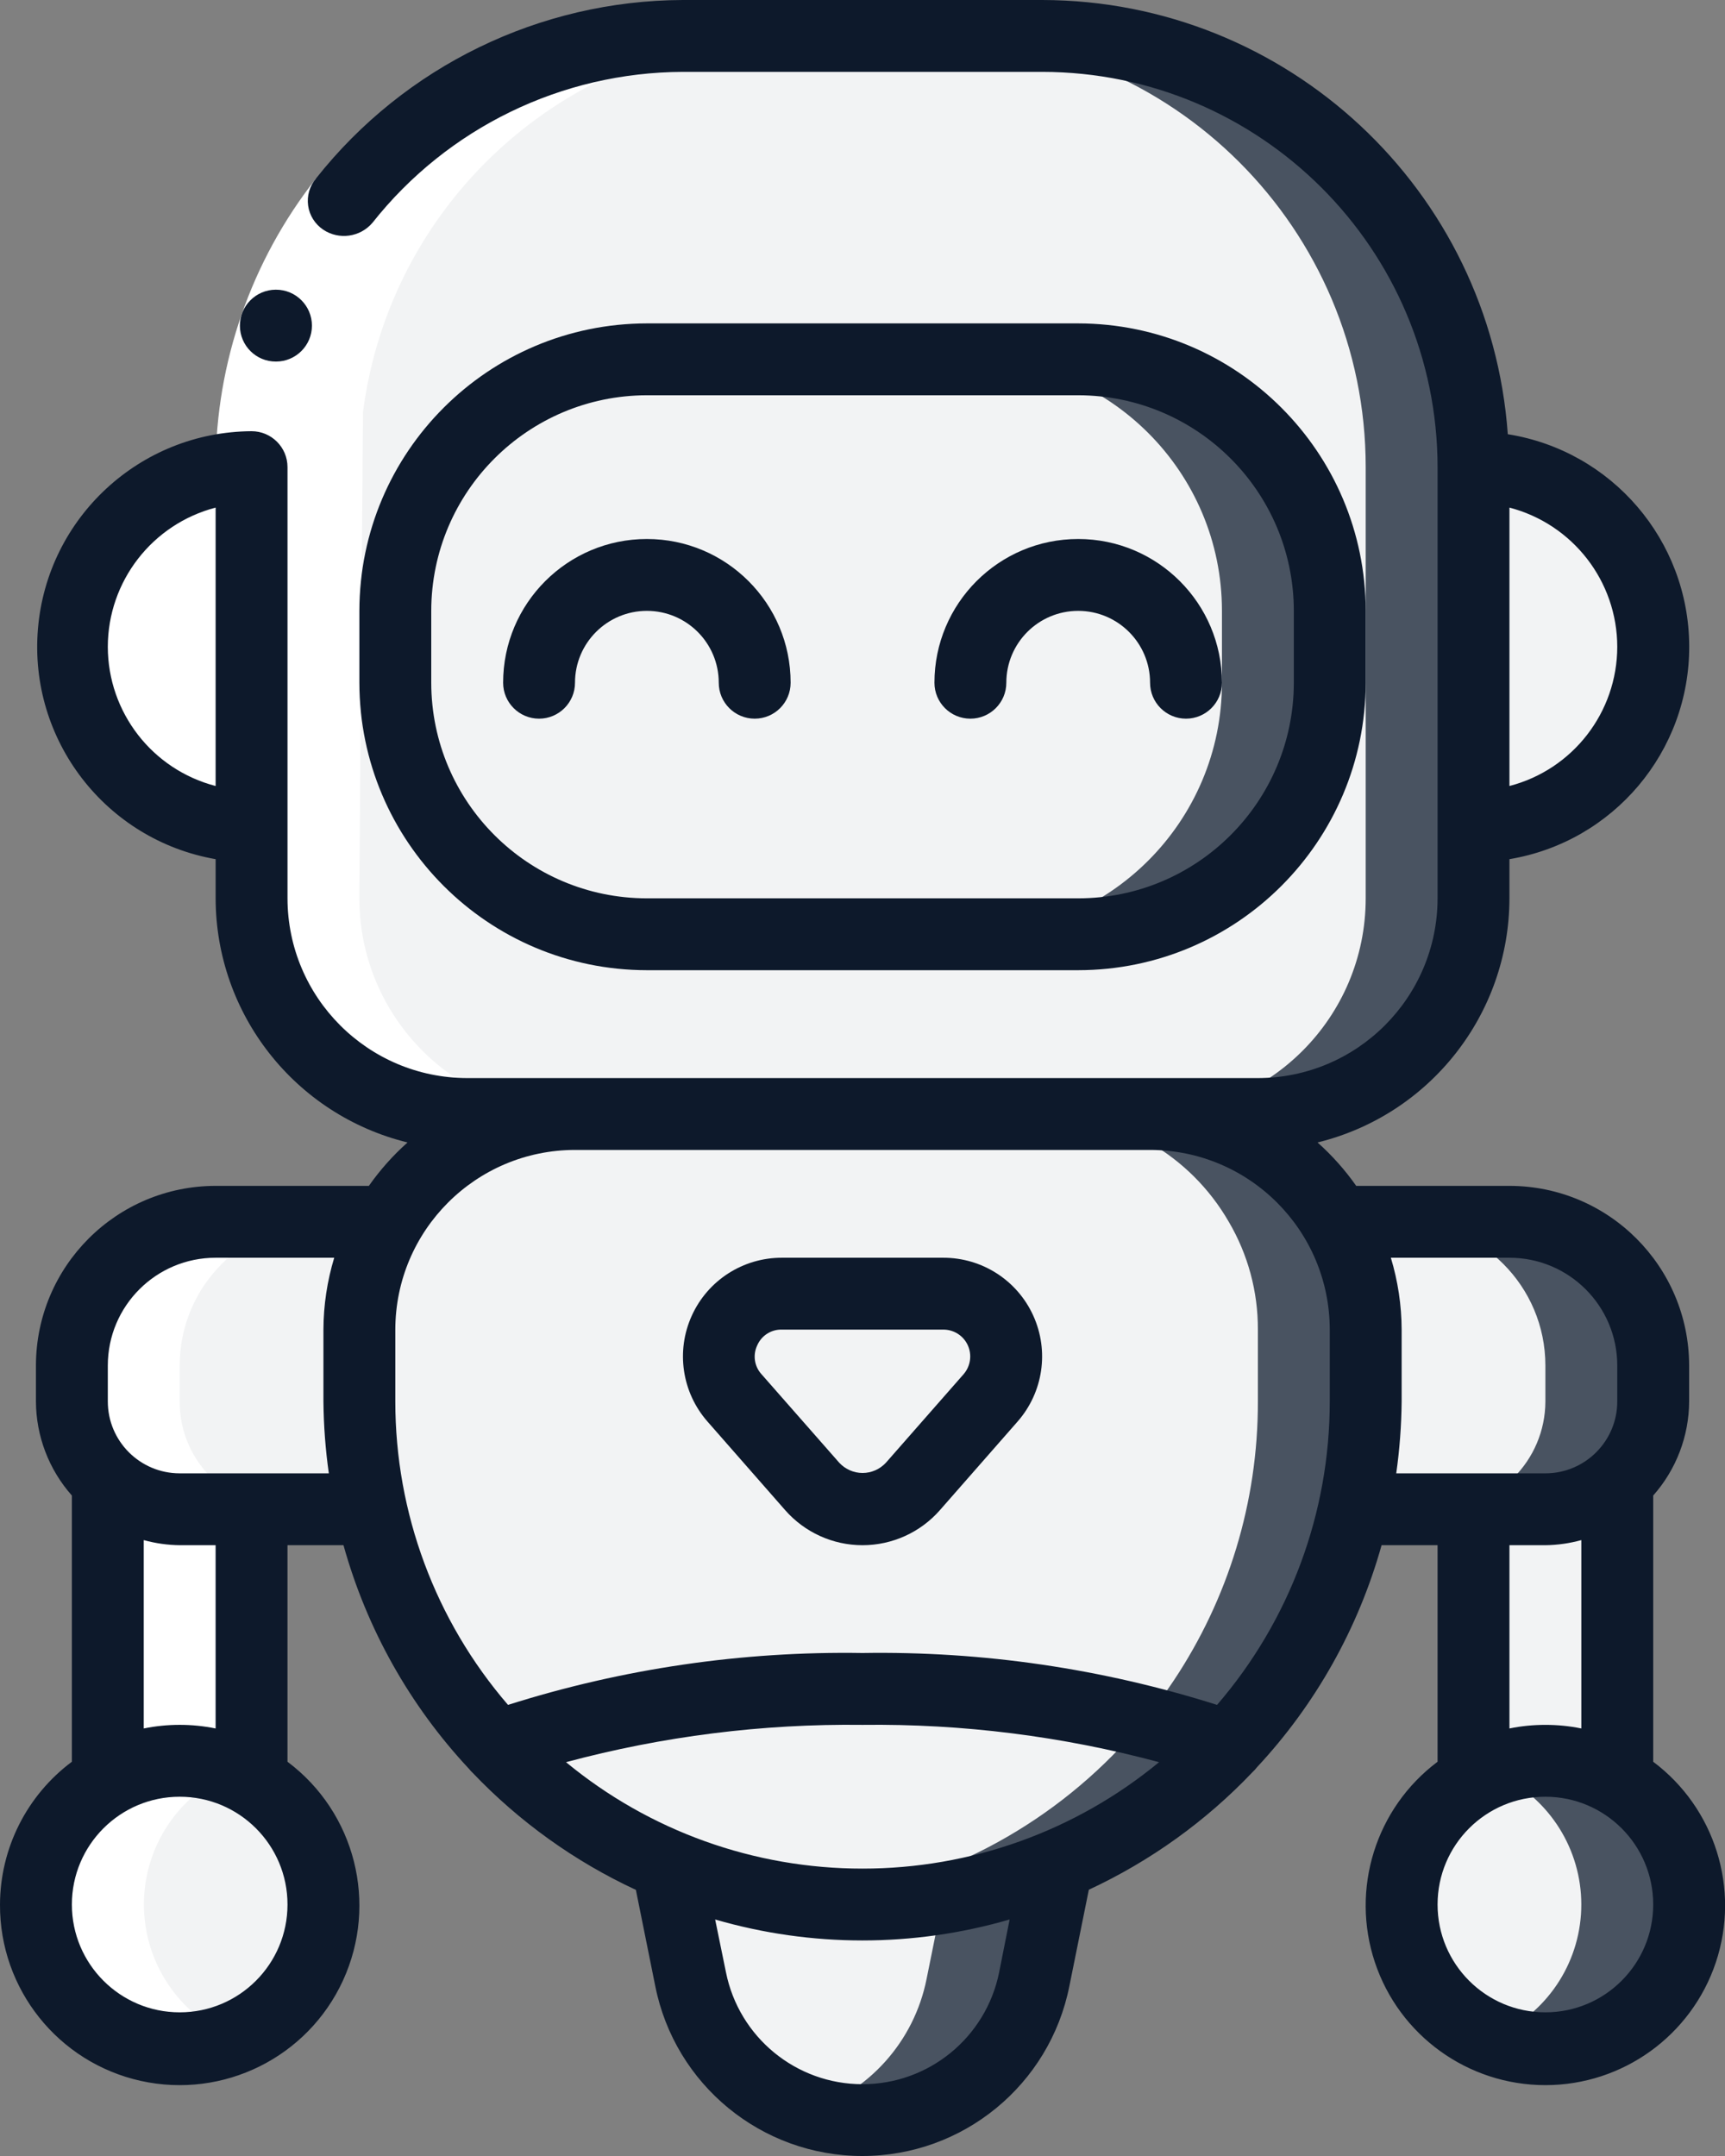 <?xml version="1.0" encoding="UTF-8"?>
<svg width="24px" height="30px" viewBox="0 0 24 30" version="1.1" xmlns="http://www.w3.org/2000/svg" xmlns:xlink="http://www.w3.org/1999/xlink">
    <rect x="0" y="0" width="24" height="30" fill="#808080" stroke="none"/>
    <title>Group 13</title>
    <g id="Screendesign" stroke="none" stroke-width="1" fill="none" fill-rule="evenodd">
        <g id="01_Startseite_Farbkonzept_01-" transform="translate(-199, -1903)" fill-rule="nonzero">
            <g id="Group-24" transform="translate(184, 1334)">
                <g id="Group-13" transform="translate(15, 569)">
                    <path d="M9.5,0.5 L14.501,0.5 C17.814,0.5 20.501,3.186 20.501,6.5 L20.501,12.5 C20.501,14.157 19.158,15.501 17.501,15.501 L6.5,15.501 C4.843,15.501 3.5,14.157 3.5,12.5 L3.5,6.5 C3.5,3.186 6.187,0.5 9.5,0.5 Z" id="Shape" fill="#F2F3F4"></path>
                    <path d="M14.501,0.5 L13.001,0.5 C16.314,0.5 19.001,3.186 19.001,6.5 L19.001,12.5 C19.001,14.157 17.658,15.501 16.001,15.501 L17.501,15.501 C19.158,15.501 20.501,14.157 20.501,12.5 L20.501,6.5 C20.501,3.186 17.814,0.5 14.501,0.5 Z" id="Shape" fill="#495361"></path>
                    <rect id="Rectangle-path" fill="#F2F3F4" x="5.5" y="5" width="13" height="8" rx="4"></rect>
                    <path d="M15.001,5 L13.501,5 C15.434,5 17.001,6.567 17.001,8.5 L17.001,9.5 C17.001,11.433 15.434,13 13.501,13 L15.001,13 C16.934,13 18.501,11.433 18.501,9.5 L18.501,8.5 C18.501,6.567 16.934,5 15.001,5 Z" id="Shape" fill="#495361"></path>
                    <path d="M19.001,18.501 L19.001,19.501 C19.006,22.322 17.314,24.869 14.711,25.956 C12.794,26.76 10.62,26.672 8.775,25.715 C6.93,24.758 5.606,23.031 5.16,21.001 C5.054,20.508 5,20.005 5,19.501 L5,18.501 C4.998,17.973 5.138,17.455 5.405,17.001 C5.939,16.072 6.929,15.5 8,15.501 L16.001,15.501 C17.072,15.5 18.061,16.072 18.596,17.001 C18.863,17.455 19.003,17.973 19.001,18.501 Z" id="Shape" fill="#F2F3F4"></path>
                    <path d="M18.596,17.001 C18.061,16.072 17.072,15.5 16.001,15.501 L14.501,15.501 C15.572,15.5 16.561,16.072 17.096,17.001 C17.363,17.455 17.503,17.973 17.501,18.501 L17.501,19.501 C17.506,22.322 15.814,24.869 13.211,25.956 C12.585,26.218 11.925,26.387 11.25,26.459 C13.227,26.676 15.202,26.041 16.682,24.713 C18.161,23.385 19.005,21.489 19.001,19.501 L19.001,18.501 C19.003,17.973 18.863,17.455 18.596,17.001 Z" id="Shape" fill="#495361"></path>
                    <path d="M14.711,25.956 L14.391,27.541 C14.163,28.681 13.163,29.502 12,29.502 C10.838,29.502 9.838,28.681 9.61,27.541 L9.29,25.956 C11.024,26.683 12.977,26.683 14.711,25.956 L14.711,25.956 Z" id="Shape" fill="#F2F3F4"></path>
                    <path d="M13.121,26.401 L12.891,27.539 C12.718,28.404 12.09,29.108 11.25,29.376 C11.911,29.596 12.635,29.52 13.236,29.168 C13.837,28.817 14.258,28.223 14.391,27.539 L14.711,25.954 C14.2,26.165 13.666,26.315 13.121,26.401 Z" id="Shape" fill="#495361"></path>
                    <path d="M11.3,20.683 L10.219,19.451 C9.993,19.192 9.939,18.826 10.081,18.513 C10.223,18.2 10.535,18 10.878,18.001 L13.123,18.001 C13.466,18 13.778,18.2 13.92,18.513 C14.062,18.826 14.008,19.192 13.782,19.451 L12.701,20.683 C12.523,20.884 12.268,20.999 12,20.999 C11.733,20.999 11.478,20.884 11.3,20.683 L11.3,20.683 Z" id="Shape" fill="#F2F3F4"></path>
                    <path d="M5,19.501 C5,20.005 5.054,20.508 5.16,21.001 L2.5,21.001 C1.673,20.998 1.003,20.328 1,19.501 L1,19.001 C1,17.896 1.896,17.001 3,17.001 L5.405,17.001 C5.138,17.455 4.998,17.973 5,18.501 L5,19.501 Z" id="Shape" fill="#F2F3F4"></path>
                    <path d="M3.5,21.001 L3.5,24.771 C2.882,24.411 2.118,24.411 1.5,24.771 L1.5,20.616 C1.774,20.864 2.13,21.002 2.5,21.001 L3.5,21.001 Z" id="Shape" fill="#E7ECFB"></path>
                    <path d="M4.5,26.501 C4.502,27.409 3.894,28.205 3.017,28.442 C2.14,28.678 1.214,28.296 0.759,27.509 C0.305,26.723 0.436,25.729 1.078,25.087 C1.721,24.446 2.714,24.316 3.5,24.771 C4.118,25.128 4.499,25.787 4.5,26.501 Z" id="Shape" fill="#F2F3F4"></path>
                    <path d="M23.001,19.001 L23.001,19.501 C22.998,20.328 22.328,20.998 21.501,21.001 L18.841,21.001 C18.947,20.508 19.001,20.005 19.001,19.501 L19.001,18.501 C19.003,17.973 18.863,17.455 18.596,17.001 L21.001,17.001 C22.105,17.001 23.001,17.896 23.001,19.001 Z" id="Shape" fill="#F2F3F4"></path>
                    <path d="M21.001,17.001 L19.501,17.001 C20.605,17.001 21.501,17.896 21.501,19.001 L21.501,19.501 C21.498,20.328 20.828,20.998 20.001,21.001 L21.501,21.001 C22.328,20.998 22.998,20.328 23.001,19.501 L23.001,19.001 C23.001,17.896 22.105,17.001 21.001,17.001 Z" id="Shape" fill="#495361"></path>
                    <path d="M22.501,20.616 L22.501,24.771 C21.883,24.411 21.119,24.411 20.501,24.771 L20.501,21.001 L21.501,21.001 C21.871,21.002 22.227,20.864 22.501,20.616 Z" id="Shape" fill="#F2F3F4"></path>
                    <path d="M23.501,26.501 C23.503,27.409 22.895,28.205 22.018,28.442 C21.141,28.678 20.214,28.296 19.76,27.509 C19.305,26.723 19.436,25.729 20.079,25.087 C20.721,24.446 21.715,24.316 22.501,24.771 C23.119,25.128 23.5,25.787 23.501,26.501 Z" id="Shape" fill="#F2F3F4"></path>
                    <path d="M22.501,24.771 C21.968,24.46 21.321,24.415 20.751,24.65 C20.837,24.685 20.92,24.725 21.001,24.771 C21.663,25.152 22.049,25.878 21.996,26.64 C21.943,27.402 21.46,28.067 20.751,28.353 C21.721,28.732 22.819,28.304 23.276,27.368 C23.733,26.433 23.396,25.303 22.501,24.771 L22.501,24.771 Z" id="Shape" fill="#495361"></path>
                    <path d="M20.501,6.5 C21.882,6.5 23.001,7.62 23.001,9 C23.001,9.663 22.737,10.299 22.269,10.768 C21.8,11.237 21.164,11.5 20.501,11.5 L20.501,6.5 Z" id="Shape" fill="#F2F3F4"></path>
                    <path d="M1,6.5 C2.381,6.5 3.5,7.62 3.5,9 C3.5,9.663 3.237,10.299 2.768,10.768 C2.299,11.237 1.663,11.5 1,11.5 L1,6.5 Z" id="Shape" fill="#E7ECFB" transform="translate(2.25, 9) rotate(-180) translate(-2.25, -9) "></path>
                    <path d="M17.091,24.311 C15.767,25.709 13.926,26.501 12,26.501 C10.075,26.501 8.234,25.709 6.91,24.311 C8.545,23.738 10.269,23.463 12,23.501 C13.732,23.463 15.456,23.738 17.091,24.311 Z" id="Shape" fill="#F2F3F4"></path>
                    <path d="M12,23.501 C11.741,23.501 11.493,23.508 11.25,23.517 C12.73,23.548 14.196,23.816 15.591,24.311 C14.446,25.522 12.907,26.284 11.25,26.461 C13.426,26.697 15.587,25.901 17.091,24.311 C15.456,23.738 13.732,23.463 12,23.501 Z" id="Shape" fill="#495361"></path>
                    <path d="M0.5,26.501 C0.499,27.166 0.83,27.788 1.382,28.159 C1.934,28.53 2.634,28.602 3.25,28.351 C2.543,28.065 2.06,27.4 2.007,26.639 C1.954,25.878 2.339,25.153 3,24.771 L3,20.616 C2.68,20.334 2.497,19.927 2.5,19.501 L2.5,19.001 C2.5,17.896 3.396,17.001 4.5,17.001 L3,17.001 C1.896,17.001 1,17.896 1,19.001 L1,19.501 C0.997,19.927 1.18,20.334 1.5,20.616 L1.5,24.771 C0.88,25.126 0.499,25.787 0.5,26.501 L0.5,26.501 Z" id="Shape" fill="#FFFFFF"></path>
                    <path d="M5.05,5.739 C5.433,2.745 7.981,0.501 11,0.5 L9.5,0.5 C6.187,0.5 3.5,3.186 3.5,6.5 C2.119,6.5 1,7.62 1,9 C1,10.381 2.119,11.5 3.5,11.5 L3.5,12.5 C3.5,13.296 3.816,14.059 4.379,14.622 C4.942,15.184 5.705,15.501 6.5,15.501 L8,15.501 C6.343,15.501 5,14.157 5,12.5 L5,12.347 L5.05,5.739 Z" id="Shape" fill="#FFFFFF"></path>
                    <path d="M4.397,2.483 L5.182,3.1 C4.42,4.07 4.004,5.267 4,6.5 L3,6.5 C3.004,5.043 3.496,3.628 4.397,2.483 Z" id="Shape" fill="#FFFFFF"></path>
                    <path d="M3.84,5.031 C3.564,5.033 3.339,4.81 3.338,4.534 C3.336,4.258 3.559,4.033 3.835,4.031 L3.84,4.031 C4.116,4.031 4.34,4.255 4.34,4.531 C4.34,4.807 4.116,5.031 3.84,5.031 L3.84,5.031 Z" id="Shape" fill="#0D192B"></path>
                    <path d="M15.001,13.5 C17.209,13.498 18.998,11.709 19.001,9.5 L19.001,8.5 C18.998,6.292 17.209,4.503 15.001,4.5 L9,4.5 C6.792,4.503 5.003,6.292 5,8.5 L5,9.5 C5.003,11.709 6.792,13.498 9,13.5 L15.001,13.5 Z M6,9.5 L6,8.5 C6.002,6.844 7.344,5.502 9,5.5 L15.001,5.5 C16.657,5.502 17.999,6.844 18.001,8.5 L18.001,9.5 C17.999,11.157 16.657,12.499 15.001,12.5 L9,12.5 C7.344,12.499 6.002,11.157 6,9.5 Z" id="Shape" fill="#0D192B"></path>
                    <path d="M10,9.5 C10,9.776 10.224,10 10.5,10 C10.777,10 11,9.776 11,9.5 C11,8.396 10.105,7.5 9,7.5 C7.896,7.5 7,8.396 7,9.5 C7,9.776 7.224,10 7.5,10 C7.776,10 8,9.776 8,9.5 C8,8.948 8.448,8.5 9,8.5 C9.553,8.5 10,8.948 10,9.5 Z" id="Shape" fill="#0D192B"></path>
                    <path d="M13.501,10 C13.777,10 14.001,9.776 14.001,9.5 C14.001,8.948 14.448,8.5 15.001,8.5 C15.553,8.5 16.001,8.948 16.001,9.5 C16.001,9.776 16.225,10 16.501,10 C16.777,10 17.001,9.776 17.001,9.5 C17.001,8.396 16.105,7.5 15.001,7.5 C13.896,7.5 13.001,8.396 13.001,9.5 C13.001,9.776 13.224,10 13.501,10 Z" id="Shape" fill="#0D192B"></path>
                    <path d="M10.923,21.012 C11.195,21.323 11.588,21.501 12,21.501 C12.413,21.501 12.806,21.323 13.078,21.012 L14.158,19.78 C14.514,19.374 14.599,18.798 14.376,18.307 C14.153,17.815 13.663,17.5 13.123,17.501 L10.878,17.501 C10.338,17.5 9.848,17.815 9.625,18.307 C9.402,18.798 9.487,19.374 9.843,19.78 L10.923,21.012 Z M10.535,18.721 C10.594,18.584 10.73,18.497 10.878,18.501 L13.123,18.501 C13.27,18.5 13.404,18.585 13.465,18.719 C13.526,18.853 13.503,19.01 13.407,19.121 L12.326,20.353 C12.242,20.444 12.124,20.496 12.001,20.496 C11.878,20.496 11.76,20.444 11.676,20.353 L10.594,19.121 C10.495,19.012 10.472,18.854 10.535,18.721 L10.535,18.721 Z" id="Shape" fill="#0D192B"></path>
                    <path d="M3.37026522e-05,26.501 C-0.006,27.678 0.81,28.7 1.959,28.955 C3.109,29.209 4.28,28.628 4.772,27.558 C5.263,26.488 4.942,25.22 4,24.514 L4,21.501 L4.779,21.501 C5.103,22.666 5.703,23.735 6.529,24.617 C6.543,24.635 6.558,24.652 6.575,24.667 C7.224,25.348 7.994,25.901 8.847,26.297 L9.117,27.637 C9.391,29.011 10.597,30 11.998,30 C13.398,30 14.604,29.011 14.878,27.637 L15.149,26.295 C16.004,25.897 16.776,25.343 17.425,24.66 C17.448,24.639 17.469,24.616 17.488,24.591 C18.305,23.715 18.899,22.655 19.222,21.501 L20.001,21.501 L20.001,24.514 C19.14,25.16 18.789,26.284 19.129,27.305 C19.469,28.325 20.425,29.014 21.501,29.014 C22.577,29.014 23.532,28.325 23.873,27.305 C24.213,26.284 23.862,25.16 23.001,24.514 L23.001,20.81 C23.321,20.449 23.499,19.983 23.501,19.501 L23.501,19.001 C23.499,17.621 22.381,16.502 21.001,16.501 L18.869,16.501 C18.713,16.279 18.533,16.077 18.331,15.897 C19.896,15.513 20.998,14.112 21.001,12.5 L21.001,11.955 C22.449,11.713 23.508,10.457 23.502,8.989 C23.496,7.521 22.428,6.273 20.978,6.042 C20.735,2.642 17.909,0.006 14.501,0 L9.5,0 C7.51,0.007 5.631,0.921 4.397,2.483 C4.308,2.588 4.268,2.725 4.287,2.861 C4.306,2.998 4.383,3.119 4.497,3.196 C4.716,3.342 5.011,3.301 5.182,3.1 C6.226,1.779 7.816,1.006 9.5,1 L14.501,1 C17.537,1.004 19.997,3.464 20.001,6.5 L20.001,12.5 C19.999,13.881 18.881,14.999 17.501,15.001 L6.5,15.001 C5.12,14.999 4.002,13.881 4,12.5 L4,6.5 C4,6.224 3.776,6 3.5,6 C1.947,6.009 0.658,7.202 0.528,8.749 C0.398,10.297 1.471,11.688 3,11.955 L3,12.5 C3.003,14.112 4.105,15.513 5.67,15.897 C5.468,16.077 5.288,16.279 5.132,16.501 L3,16.501 C1.62,16.502 0.502,17.621 0.5,19.001 L0.5,19.501 C0.502,19.983 0.68,20.449 1,20.81 L1,24.514 C0.373,24.982 0.002,25.718 3.37026522e-05,26.501 L3.37026522e-05,26.501 Z M22.501,9 C22.5,9.912 21.883,10.708 21.001,10.937 L21.001,7.063 C21.883,7.293 22.5,8.089 22.501,9 L22.501,9 Z M1.5,9 C1.501,8.089 2.118,7.293 3,7.063 L3,10.937 C2.118,10.708 1.501,9.912 1.5,9 Z M2.5,28.001 C1.672,28.001 1,27.329 1,26.501 C1,25.672 1.672,25.001 2.5,25.001 C3.329,25.001 4,25.672 4,26.501 C4,27.329 3.329,28.001 2.5,28.001 Z M12,26.001 C10.495,26.002 9.036,25.479 7.875,24.52 C9.22,24.159 10.608,23.984 12,24.001 C13.393,23.984 14.781,24.159 16.126,24.52 C14.965,25.479 13.506,26.002 12,26.001 Z M13.901,27.444 C13.719,28.35 12.923,29.002 11.999,29.001 C11.076,29.001 10.281,28.348 10.1,27.442 L9.95,26.709 C11.288,27.098 12.709,27.098 14.047,26.709 L13.901,27.444 Z M21.501,28.001 C20.672,28.001 20.001,27.329 20.001,26.501 C20.001,25.672 20.672,25.001 21.501,25.001 C22.329,25.001 23.001,25.672 23.001,26.501 C23.001,27.329 22.329,28.001 21.501,28.001 Z M21.501,24.001 C21.333,24.001 21.165,24.017 21.001,24.051 L21.001,21.501 L21.501,21.501 C21.67,21.499 21.838,21.475 22.001,21.43 L22.001,24.051 C21.836,24.017 21.669,24.001 21.501,24.001 L21.501,24.001 Z M21.001,17.501 C21.829,17.501 22.501,18.172 22.501,19.001 L22.501,19.501 C22.501,20.053 22.053,20.501 21.501,20.501 L19.426,20.501 C19.473,20.169 19.498,19.835 19.501,19.501 L19.501,18.501 C19.5,18.162 19.449,17.825 19.351,17.501 L21.001,17.501 Z M16.001,16.001 C17.381,16.002 18.499,17.121 18.501,18.501 L18.501,19.501 C18.501,21.051 17.945,22.549 16.933,23.723 C15.338,23.218 13.673,22.974 12,23.001 C10.328,22.974 8.663,23.218 7.068,23.723 C6.056,22.549 5.5,21.051 5.5,19.501 L5.5,18.501 C5.502,17.121 6.62,16.002 8,16.001 L16.001,16.001 Z M1.5,19.001 C1.5,18.172 2.172,17.501 3,17.501 L4.65,17.501 C4.552,17.825 4.501,18.162 4.5,18.501 L4.5,19.501 C4.503,19.835 4.528,20.169 4.575,20.501 L2.5,20.501 C1.948,20.501 1.5,20.053 1.5,19.501 L1.5,19.001 Z M2,21.43 C2.163,21.475 2.331,21.499 2.5,21.501 L3,21.501 L3,24.051 C2.67,23.984 2.33,23.984 2,24.051 L2,21.43 Z" id="Shape" fill="#0D192B"></path>
                </g>
            </g>
        </g>
    </g>
</svg>
